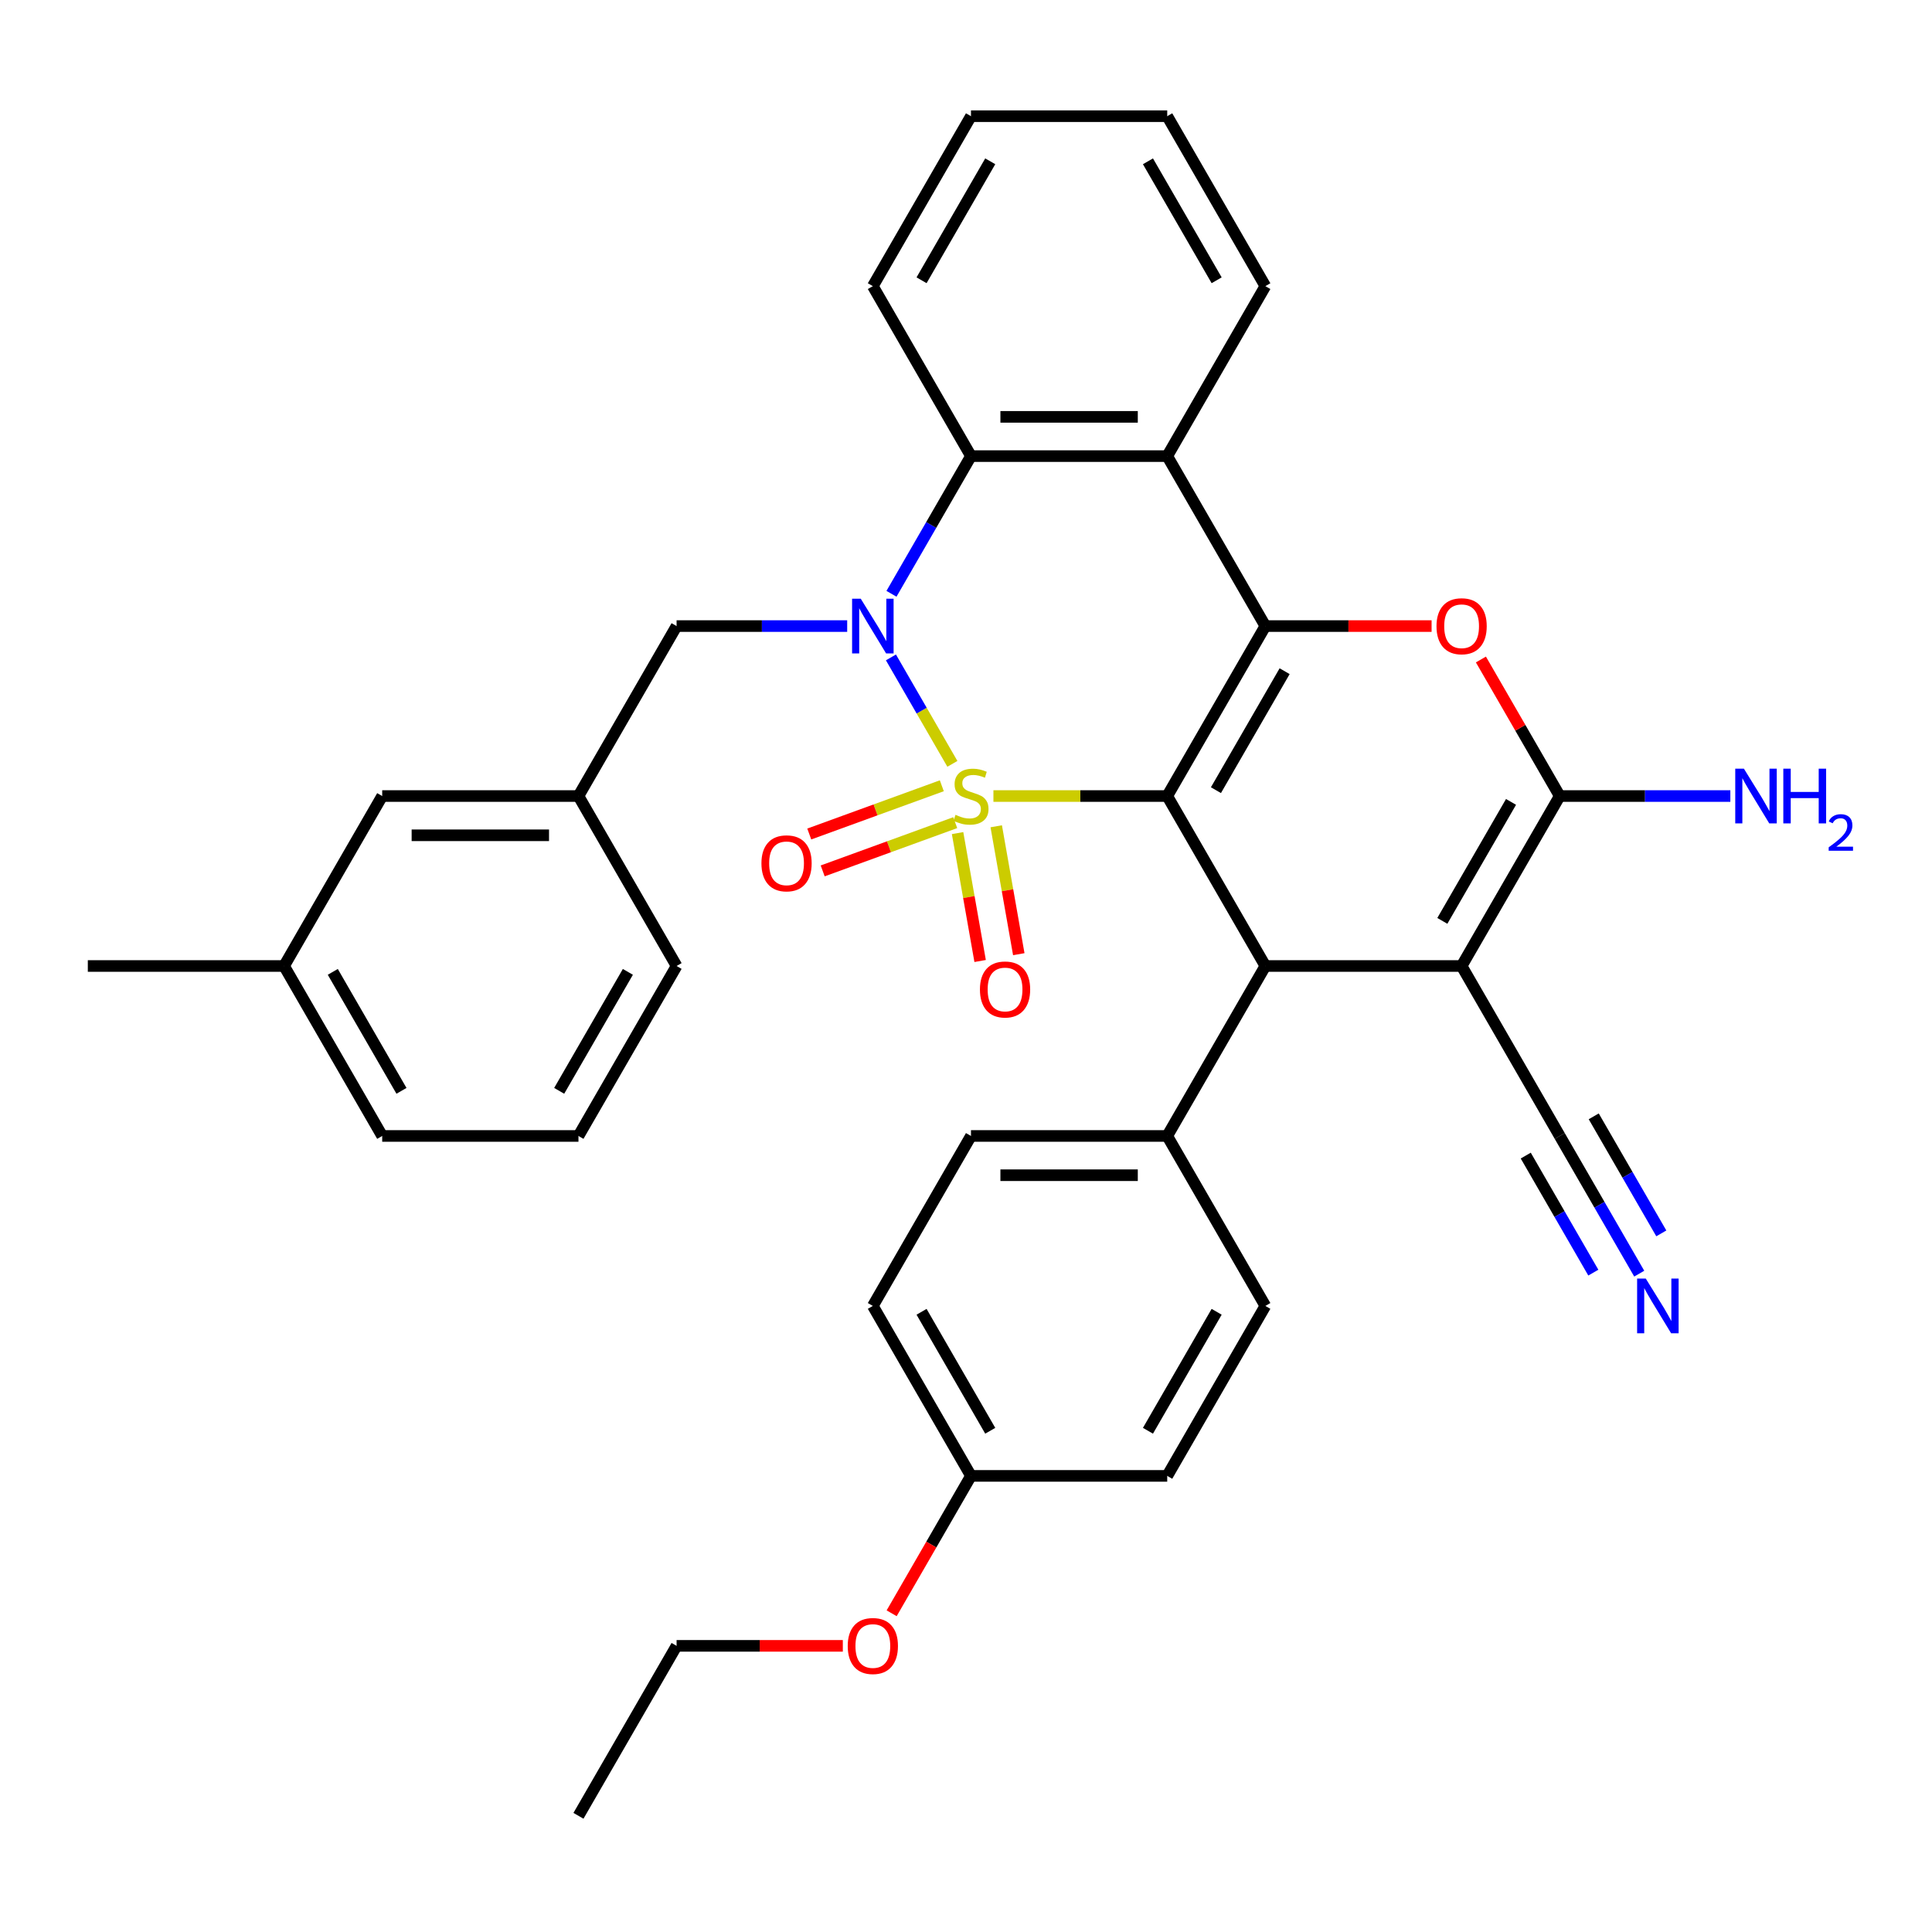 <?xml version='1.0' encoding='iso-8859-1'?>
<svg version='1.1' baseProfile='full'
              xmlns='http://www.w3.org/2000/svg'
                      xmlns:rdkit='http://www.rdkit.org/xml'
                      xmlns:xlink='http://www.w3.org/1999/xlink'
                  xml:space='preserve'
width='1000px' height='1000px' viewBox='0 0 1000 1000'>
<!-- END OF HEADER -->
<rect style='opacity:1.0;fill:#FFFFFF;stroke:none' width='1000' height='1000' x='0' y='0'> </rect>
<path class='bond-0' d='M 514.193,412.027 L 559.174,412.027' style='fill:none;fill-rule:evenodd;stroke:#CCCC00;stroke-width:6px;stroke-linecap:butt;stroke-linejoin:miter;stroke-opacity:1' />
<path class='bond-0' d='M 559.174,412.027 L 604.155,412.027' style='fill:none;fill-rule:evenodd;stroke:#000000;stroke-width:6px;stroke-linecap:butt;stroke-linejoin:miter;stroke-opacity:1' />
<path class='bond-1' d='M 492.955,395.368 L 477.05,367.821' style='fill:none;fill-rule:evenodd;stroke:#CCCC00;stroke-width:6px;stroke-linecap:butt;stroke-linejoin:miter;stroke-opacity:1' />
<path class='bond-1' d='M 477.05,367.821 L 461.146,340.274' style='fill:none;fill-rule:evenodd;stroke:#0000FF;stroke-width:6px;stroke-linecap:butt;stroke-linejoin:miter;stroke-opacity:1' />
<path class='bond-9' d='M 487.479,406.711 L 453.176,419.196' style='fill:none;fill-rule:evenodd;stroke:#CCCC00;stroke-width:6px;stroke-linecap:butt;stroke-linejoin:miter;stroke-opacity:1' />
<path class='bond-9' d='M 453.176,419.196 L 418.874,431.682' style='fill:none;fill-rule:evenodd;stroke:#FF0000;stroke-width:6px;stroke-linecap:butt;stroke-linejoin:miter;stroke-opacity:1' />
<path class='bond-9' d='M 494.428,425.802 L 460.125,438.287' style='fill:none;fill-rule:evenodd;stroke:#CCCC00;stroke-width:6px;stroke-linecap:butt;stroke-linejoin:miter;stroke-opacity:1' />
<path class='bond-9' d='M 460.125,438.287 L 425.822,450.773' style='fill:none;fill-rule:evenodd;stroke:#FF0000;stroke-width:6px;stroke-linecap:butt;stroke-linejoin:miter;stroke-opacity:1' />
<path class='bond-10' d='M 495.641,431.211 L 501.477,464.312' style='fill:none;fill-rule:evenodd;stroke:#CCCC00;stroke-width:6px;stroke-linecap:butt;stroke-linejoin:miter;stroke-opacity:1' />
<path class='bond-10' d='M 501.477,464.312 L 507.314,497.413' style='fill:none;fill-rule:evenodd;stroke:#FF0000;stroke-width:6px;stroke-linecap:butt;stroke-linejoin:miter;stroke-opacity:1' />
<path class='bond-10' d='M 515.649,427.683 L 521.485,460.784' style='fill:none;fill-rule:evenodd;stroke:#CCCC00;stroke-width:6px;stroke-linecap:butt;stroke-linejoin:miter;stroke-opacity:1' />
<path class='bond-10' d='M 521.485,460.784 L 527.322,493.885' style='fill:none;fill-rule:evenodd;stroke:#FF0000;stroke-width:6px;stroke-linecap:butt;stroke-linejoin:miter;stroke-opacity:1' />
<path class='bond-2' d='M 604.155,412.027 L 654.946,324.055' style='fill:none;fill-rule:evenodd;stroke:#000000;stroke-width:6px;stroke-linecap:butt;stroke-linejoin:miter;stroke-opacity:1' />
<path class='bond-2' d='M 629.368,408.99 L 664.922,347.409' style='fill:none;fill-rule:evenodd;stroke:#000000;stroke-width:6px;stroke-linecap:butt;stroke-linejoin:miter;stroke-opacity:1' />
<path class='bond-4' d='M 604.155,412.027 L 654.946,500' style='fill:none;fill-rule:evenodd;stroke:#000000;stroke-width:6px;stroke-linecap:butt;stroke-linejoin:miter;stroke-opacity:1' />
<path class='bond-8' d='M 461.424,307.355 L 481.999,271.719' style='fill:none;fill-rule:evenodd;stroke:#0000FF;stroke-width:6px;stroke-linecap:butt;stroke-linejoin:miter;stroke-opacity:1' />
<path class='bond-8' d='M 481.999,271.719 L 502.573,236.082' style='fill:none;fill-rule:evenodd;stroke:#000000;stroke-width:6px;stroke-linecap:butt;stroke-linejoin:miter;stroke-opacity:1' />
<path class='bond-12' d='M 438.503,324.055 L 394.352,324.055' style='fill:none;fill-rule:evenodd;stroke:#0000FF;stroke-width:6px;stroke-linecap:butt;stroke-linejoin:miter;stroke-opacity:1' />
<path class='bond-12' d='M 394.352,324.055 L 350.2,324.055' style='fill:none;fill-rule:evenodd;stroke:#000000;stroke-width:6px;stroke-linecap:butt;stroke-linejoin:miter;stroke-opacity:1' />
<path class='bond-6' d='M 654.946,324.055 L 697.967,324.055' style='fill:none;fill-rule:evenodd;stroke:#000000;stroke-width:6px;stroke-linecap:butt;stroke-linejoin:miter;stroke-opacity:1' />
<path class='bond-6' d='M 697.967,324.055 L 740.989,324.055' style='fill:none;fill-rule:evenodd;stroke:#FF0000;stroke-width:6px;stroke-linecap:butt;stroke-linejoin:miter;stroke-opacity:1' />
<path class='bond-35' d='M 654.946,324.055 L 604.155,236.082' style='fill:none;fill-rule:evenodd;stroke:#000000;stroke-width:6px;stroke-linecap:butt;stroke-linejoin:miter;stroke-opacity:1' />
<path class='bond-3' d='M 756.528,500 L 654.946,500' style='fill:none;fill-rule:evenodd;stroke:#000000;stroke-width:6px;stroke-linecap:butt;stroke-linejoin:miter;stroke-opacity:1' />
<path class='bond-5' d='M 756.528,500 L 807.319,412.027' style='fill:none;fill-rule:evenodd;stroke:#000000;stroke-width:6px;stroke-linecap:butt;stroke-linejoin:miter;stroke-opacity:1' />
<path class='bond-5' d='M 746.552,476.646 L 782.106,415.065' style='fill:none;fill-rule:evenodd;stroke:#000000;stroke-width:6px;stroke-linecap:butt;stroke-linejoin:miter;stroke-opacity:1' />
<path class='bond-11' d='M 756.528,500 L 807.319,587.973' style='fill:none;fill-rule:evenodd;stroke:#000000;stroke-width:6px;stroke-linecap:butt;stroke-linejoin:miter;stroke-opacity:1' />
<path class='bond-14' d='M 654.946,500 L 604.155,587.973' style='fill:none;fill-rule:evenodd;stroke:#000000;stroke-width:6px;stroke-linecap:butt;stroke-linejoin:miter;stroke-opacity:1' />
<path class='bond-15' d='M 807.319,412.027 L 851.47,412.027' style='fill:none;fill-rule:evenodd;stroke:#000000;stroke-width:6px;stroke-linecap:butt;stroke-linejoin:miter;stroke-opacity:1' />
<path class='bond-15' d='M 851.47,412.027 L 895.621,412.027' style='fill:none;fill-rule:evenodd;stroke:#0000FF;stroke-width:6px;stroke-linecap:butt;stroke-linejoin:miter;stroke-opacity:1' />
<path class='bond-36' d='M 807.319,412.027 L 786.918,376.691' style='fill:none;fill-rule:evenodd;stroke:#000000;stroke-width:6px;stroke-linecap:butt;stroke-linejoin:miter;stroke-opacity:1' />
<path class='bond-36' d='M 786.918,376.691 L 766.516,341.354' style='fill:none;fill-rule:evenodd;stroke:#FF0000;stroke-width:6px;stroke-linecap:butt;stroke-linejoin:miter;stroke-opacity:1' />
<path class='bond-7' d='M 604.155,236.082 L 502.573,236.082' style='fill:none;fill-rule:evenodd;stroke:#000000;stroke-width:6px;stroke-linecap:butt;stroke-linejoin:miter;stroke-opacity:1' />
<path class='bond-7' d='M 588.918,215.766 L 517.811,215.766' style='fill:none;fill-rule:evenodd;stroke:#000000;stroke-width:6px;stroke-linecap:butt;stroke-linejoin:miter;stroke-opacity:1' />
<path class='bond-21' d='M 604.155,236.082 L 654.946,148.11' style='fill:none;fill-rule:evenodd;stroke:#000000;stroke-width:6px;stroke-linecap:butt;stroke-linejoin:miter;stroke-opacity:1' />
<path class='bond-24' d='M 502.573,236.082 L 451.782,148.11' style='fill:none;fill-rule:evenodd;stroke:#000000;stroke-width:6px;stroke-linecap:butt;stroke-linejoin:miter;stroke-opacity:1' />
<path class='bond-13' d='M 807.319,587.973 L 827.894,623.609' style='fill:none;fill-rule:evenodd;stroke:#000000;stroke-width:6px;stroke-linecap:butt;stroke-linejoin:miter;stroke-opacity:1' />
<path class='bond-13' d='M 827.894,623.609 L 848.469,659.246' style='fill:none;fill-rule:evenodd;stroke:#0000FF;stroke-width:6px;stroke-linecap:butt;stroke-linejoin:miter;stroke-opacity:1' />
<path class='bond-13' d='M 789.725,598.131 L 807.213,628.422' style='fill:none;fill-rule:evenodd;stroke:#000000;stroke-width:6px;stroke-linecap:butt;stroke-linejoin:miter;stroke-opacity:1' />
<path class='bond-13' d='M 807.213,628.422 L 824.702,658.713' style='fill:none;fill-rule:evenodd;stroke:#0000FF;stroke-width:6px;stroke-linecap:butt;stroke-linejoin:miter;stroke-opacity:1' />
<path class='bond-13' d='M 824.914,577.814 L 842.402,608.105' style='fill:none;fill-rule:evenodd;stroke:#000000;stroke-width:6px;stroke-linecap:butt;stroke-linejoin:miter;stroke-opacity:1' />
<path class='bond-13' d='M 842.402,608.105 L 859.891,638.396' style='fill:none;fill-rule:evenodd;stroke:#0000FF;stroke-width:6px;stroke-linecap:butt;stroke-linejoin:miter;stroke-opacity:1' />
<path class='bond-16' d='M 350.2,324.055 L 299.409,412.027' style='fill:none;fill-rule:evenodd;stroke:#000000;stroke-width:6px;stroke-linecap:butt;stroke-linejoin:miter;stroke-opacity:1' />
<path class='bond-17' d='M 604.155,587.973 L 502.573,587.973' style='fill:none;fill-rule:evenodd;stroke:#000000;stroke-width:6px;stroke-linecap:butt;stroke-linejoin:miter;stroke-opacity:1' />
<path class='bond-17' d='M 588.918,608.289 L 517.811,608.289' style='fill:none;fill-rule:evenodd;stroke:#000000;stroke-width:6px;stroke-linecap:butt;stroke-linejoin:miter;stroke-opacity:1' />
<path class='bond-18' d='M 604.155,587.973 L 654.946,675.945' style='fill:none;fill-rule:evenodd;stroke:#000000;stroke-width:6px;stroke-linecap:butt;stroke-linejoin:miter;stroke-opacity:1' />
<path class='bond-19' d='M 299.409,412.027 L 197.827,412.027' style='fill:none;fill-rule:evenodd;stroke:#000000;stroke-width:6px;stroke-linecap:butt;stroke-linejoin:miter;stroke-opacity:1' />
<path class='bond-19' d='M 284.172,432.344 L 213.065,432.344' style='fill:none;fill-rule:evenodd;stroke:#000000;stroke-width:6px;stroke-linecap:butt;stroke-linejoin:miter;stroke-opacity:1' />
<path class='bond-28' d='M 299.409,412.027 L 350.2,500' style='fill:none;fill-rule:evenodd;stroke:#000000;stroke-width:6px;stroke-linecap:butt;stroke-linejoin:miter;stroke-opacity:1' />
<path class='bond-23' d='M 502.573,587.973 L 451.782,675.945' style='fill:none;fill-rule:evenodd;stroke:#000000;stroke-width:6px;stroke-linecap:butt;stroke-linejoin:miter;stroke-opacity:1' />
<path class='bond-22' d='M 654.946,675.945 L 604.155,763.918' style='fill:none;fill-rule:evenodd;stroke:#000000;stroke-width:6px;stroke-linecap:butt;stroke-linejoin:miter;stroke-opacity:1' />
<path class='bond-22' d='M 629.733,678.983 L 594.179,740.564' style='fill:none;fill-rule:evenodd;stroke:#000000;stroke-width:6px;stroke-linecap:butt;stroke-linejoin:miter;stroke-opacity:1' />
<path class='bond-25' d='M 197.827,412.027 L 147.036,500' style='fill:none;fill-rule:evenodd;stroke:#000000;stroke-width:6px;stroke-linecap:butt;stroke-linejoin:miter;stroke-opacity:1' />
<path class='bond-20' d='M 502.573,763.918 L 604.155,763.918' style='fill:none;fill-rule:evenodd;stroke:#000000;stroke-width:6px;stroke-linecap:butt;stroke-linejoin:miter;stroke-opacity:1' />
<path class='bond-26' d='M 502.573,763.918 L 482.045,799.474' style='fill:none;fill-rule:evenodd;stroke:#000000;stroke-width:6px;stroke-linecap:butt;stroke-linejoin:miter;stroke-opacity:1' />
<path class='bond-26' d='M 482.045,799.474 L 461.516,835.031' style='fill:none;fill-rule:evenodd;stroke:#FF0000;stroke-width:6px;stroke-linecap:butt;stroke-linejoin:miter;stroke-opacity:1' />
<path class='bond-38' d='M 502.573,763.918 L 451.782,675.945' style='fill:none;fill-rule:evenodd;stroke:#000000;stroke-width:6px;stroke-linecap:butt;stroke-linejoin:miter;stroke-opacity:1' />
<path class='bond-38' d='M 512.549,740.564 L 476.995,678.983' style='fill:none;fill-rule:evenodd;stroke:#000000;stroke-width:6px;stroke-linecap:butt;stroke-linejoin:miter;stroke-opacity:1' />
<path class='bond-37' d='M 654.946,148.11 L 604.155,60.137' style='fill:none;fill-rule:evenodd;stroke:#000000;stroke-width:6px;stroke-linecap:butt;stroke-linejoin:miter;stroke-opacity:1' />
<path class='bond-37' d='M 629.733,145.072 L 594.179,83.491' style='fill:none;fill-rule:evenodd;stroke:#000000;stroke-width:6px;stroke-linecap:butt;stroke-linejoin:miter;stroke-opacity:1' />
<path class='bond-33' d='M 451.782,148.11 L 502.573,60.137' style='fill:none;fill-rule:evenodd;stroke:#000000;stroke-width:6px;stroke-linecap:butt;stroke-linejoin:miter;stroke-opacity:1' />
<path class='bond-33' d='M 476.995,145.072 L 512.549,83.491' style='fill:none;fill-rule:evenodd;stroke:#000000;stroke-width:6px;stroke-linecap:butt;stroke-linejoin:miter;stroke-opacity:1' />
<path class='bond-31' d='M 147.036,500 L 45.455,500' style='fill:none;fill-rule:evenodd;stroke:#000000;stroke-width:6px;stroke-linecap:butt;stroke-linejoin:miter;stroke-opacity:1' />
<path class='bond-39' d='M 147.036,500 L 197.827,587.973' style='fill:none;fill-rule:evenodd;stroke:#000000;stroke-width:6px;stroke-linecap:butt;stroke-linejoin:miter;stroke-opacity:1' />
<path class='bond-39' d='M 172.25,503.038 L 207.803,564.618' style='fill:none;fill-rule:evenodd;stroke:#000000;stroke-width:6px;stroke-linecap:butt;stroke-linejoin:miter;stroke-opacity:1' />
<path class='bond-30' d='M 436.243,851.89 L 393.222,851.89' style='fill:none;fill-rule:evenodd;stroke:#FF0000;stroke-width:6px;stroke-linecap:butt;stroke-linejoin:miter;stroke-opacity:1' />
<path class='bond-30' d='M 393.222,851.89 L 350.2,851.89' style='fill:none;fill-rule:evenodd;stroke:#000000;stroke-width:6px;stroke-linecap:butt;stroke-linejoin:miter;stroke-opacity:1' />
<path class='bond-27' d='M 299.409,587.973 L 350.2,500' style='fill:none;fill-rule:evenodd;stroke:#000000;stroke-width:6px;stroke-linecap:butt;stroke-linejoin:miter;stroke-opacity:1' />
<path class='bond-27' d='M 289.434,564.618 L 324.987,503.038' style='fill:none;fill-rule:evenodd;stroke:#000000;stroke-width:6px;stroke-linecap:butt;stroke-linejoin:miter;stroke-opacity:1' />
<path class='bond-29' d='M 299.409,587.973 L 197.827,587.973' style='fill:none;fill-rule:evenodd;stroke:#000000;stroke-width:6px;stroke-linecap:butt;stroke-linejoin:miter;stroke-opacity:1' />
<path class='bond-34' d='M 350.2,851.89 L 299.409,939.863' style='fill:none;fill-rule:evenodd;stroke:#000000;stroke-width:6px;stroke-linecap:butt;stroke-linejoin:miter;stroke-opacity:1' />
<path class='bond-32' d='M 604.155,60.137 L 502.573,60.137' style='fill:none;fill-rule:evenodd;stroke:#000000;stroke-width:6px;stroke-linecap:butt;stroke-linejoin:miter;stroke-opacity:1' />
<path  class='atom-0' d='M 494.573 421.747
Q 494.893 421.867, 496.213 422.427
Q 497.533 422.987, 498.973 423.347
Q 500.453 423.667, 501.893 423.667
Q 504.573 423.667, 506.133 422.387
Q 507.693 421.067, 507.693 418.787
Q 507.693 417.227, 506.893 416.267
Q 506.133 415.307, 504.933 414.787
Q 503.733 414.267, 501.733 413.667
Q 499.213 412.907, 497.693 412.187
Q 496.213 411.467, 495.133 409.947
Q 494.093 408.427, 494.093 405.867
Q 494.093 402.307, 496.493 400.107
Q 498.933 397.907, 503.733 397.907
Q 507.013 397.907, 510.733 399.467
L 509.813 402.547
Q 506.413 401.147, 503.853 401.147
Q 501.093 401.147, 499.573 402.307
Q 498.053 403.427, 498.093 405.387
Q 498.093 406.907, 498.853 407.827
Q 499.653 408.747, 500.773 409.267
Q 501.933 409.787, 503.853 410.387
Q 506.413 411.187, 507.933 411.987
Q 509.453 412.787, 510.533 414.427
Q 511.653 416.027, 511.653 418.787
Q 511.653 422.707, 509.013 424.827
Q 506.413 426.907, 502.053 426.907
Q 499.533 426.907, 497.613 426.347
Q 495.733 425.827, 493.493 424.907
L 494.573 421.747
' fill='#CCCC00'/>
<path  class='atom-2' d='M 445.522 309.895
L 454.802 324.895
Q 455.722 326.375, 457.202 329.055
Q 458.682 331.735, 458.762 331.895
L 458.762 309.895
L 462.522 309.895
L 462.522 338.215
L 458.642 338.215
L 448.682 321.815
Q 447.522 319.895, 446.282 317.695
Q 445.082 315.495, 444.722 314.815
L 444.722 338.215
L 441.042 338.215
L 441.042 309.895
L 445.522 309.895
' fill='#0000FF'/>
<path  class='atom-7' d='M 743.528 324.135
Q 743.528 317.335, 746.888 313.535
Q 750.248 309.735, 756.528 309.735
Q 762.808 309.735, 766.168 313.535
Q 769.528 317.335, 769.528 324.135
Q 769.528 331.015, 766.128 334.935
Q 762.728 338.815, 756.528 338.815
Q 750.288 338.815, 746.888 334.935
Q 743.528 331.055, 743.528 324.135
M 756.528 335.615
Q 760.848 335.615, 763.168 332.735
Q 765.528 329.815, 765.528 324.135
Q 765.528 318.575, 763.168 315.775
Q 760.848 312.935, 756.528 312.935
Q 752.208 312.935, 749.848 315.735
Q 747.528 318.535, 747.528 324.135
Q 747.528 329.855, 749.848 332.735
Q 752.208 335.615, 756.528 335.615
' fill='#FF0000'/>
<path  class='atom-10' d='M 394.117 446.851
Q 394.117 440.051, 397.477 436.251
Q 400.837 432.451, 407.117 432.451
Q 413.397 432.451, 416.757 436.251
Q 420.117 440.051, 420.117 446.851
Q 420.117 453.731, 416.717 457.651
Q 413.317 461.531, 407.117 461.531
Q 400.877 461.531, 397.477 457.651
Q 394.117 453.771, 394.117 446.851
M 407.117 458.331
Q 411.437 458.331, 413.757 455.451
Q 416.117 452.531, 416.117 446.851
Q 416.117 441.291, 413.757 438.491
Q 411.437 435.651, 407.117 435.651
Q 402.797 435.651, 400.437 438.451
Q 398.117 441.251, 398.117 446.851
Q 398.117 452.571, 400.437 455.451
Q 402.797 458.331, 407.117 458.331
' fill='#FF0000'/>
<path  class='atom-11' d='M 507.213 512.146
Q 507.213 505.346, 510.573 501.546
Q 513.933 497.746, 520.213 497.746
Q 526.493 497.746, 529.853 501.546
Q 533.213 505.346, 533.213 512.146
Q 533.213 519.026, 529.813 522.946
Q 526.413 526.826, 520.213 526.826
Q 513.973 526.826, 510.573 522.946
Q 507.213 519.066, 507.213 512.146
M 520.213 523.626
Q 524.533 523.626, 526.853 520.746
Q 529.213 517.826, 529.213 512.146
Q 529.213 506.586, 526.853 503.786
Q 524.533 500.946, 520.213 500.946
Q 515.893 500.946, 513.533 503.746
Q 511.213 506.546, 511.213 512.146
Q 511.213 517.866, 513.533 520.746
Q 515.893 523.626, 520.213 523.626
' fill='#FF0000'/>
<path  class='atom-14' d='M 851.85 661.785
L 861.13 676.785
Q 862.05 678.265, 863.53 680.945
Q 865.01 683.625, 865.09 683.785
L 865.09 661.785
L 868.85 661.785
L 868.85 690.105
L 864.97 690.105
L 855.01 673.705
Q 853.85 671.785, 852.61 669.585
Q 851.41 667.385, 851.05 666.705
L 851.05 690.105
L 847.37 690.105
L 847.37 661.785
L 851.85 661.785
' fill='#0000FF'/>
<path  class='atom-16' d='M 902.641 397.867
L 911.921 412.867
Q 912.841 414.347, 914.321 417.027
Q 915.801 419.707, 915.881 419.867
L 915.881 397.867
L 919.641 397.867
L 919.641 426.187
L 915.761 426.187
L 905.801 409.787
Q 904.641 407.867, 903.401 405.667
Q 902.201 403.467, 901.841 402.787
L 901.841 426.187
L 898.161 426.187
L 898.161 397.867
L 902.641 397.867
' fill='#0000FF'/>
<path  class='atom-16' d='M 923.041 397.867
L 926.881 397.867
L 926.881 409.907
L 941.361 409.907
L 941.361 397.867
L 945.201 397.867
L 945.201 426.187
L 941.361 426.187
L 941.361 413.107
L 926.881 413.107
L 926.881 426.187
L 923.041 426.187
L 923.041 397.867
' fill='#0000FF'/>
<path  class='atom-16' d='M 946.574 425.194
Q 947.26 423.425, 948.897 422.448
Q 950.534 421.445, 952.804 421.445
Q 955.629 421.445, 957.213 422.976
Q 958.797 424.507, 958.797 427.227
Q 958.797 429.999, 956.738 432.586
Q 954.705 435.173, 950.481 438.235
L 959.114 438.235
L 959.114 440.347
L 946.521 440.347
L 946.521 438.579
Q 950.006 436.097, 952.065 434.249
Q 954.151 432.401, 955.154 430.738
Q 956.157 429.075, 956.157 427.359
Q 956.157 425.563, 955.259 424.56
Q 954.362 423.557, 952.804 423.557
Q 951.299 423.557, 950.296 424.164
Q 949.293 424.771, 948.58 426.118
L 946.574 425.194
' fill='#0000FF'/>
<path  class='atom-27' d='M 438.782 851.97
Q 438.782 845.17, 442.142 841.37
Q 445.502 837.57, 451.782 837.57
Q 458.062 837.57, 461.422 841.37
Q 464.782 845.17, 464.782 851.97
Q 464.782 858.85, 461.382 862.77
Q 457.982 866.65, 451.782 866.65
Q 445.542 866.65, 442.142 862.77
Q 438.782 858.89, 438.782 851.97
M 451.782 863.45
Q 456.102 863.45, 458.422 860.57
Q 460.782 857.65, 460.782 851.97
Q 460.782 846.41, 458.422 843.61
Q 456.102 840.77, 451.782 840.77
Q 447.462 840.77, 445.102 843.57
Q 442.782 846.37, 442.782 851.97
Q 442.782 857.69, 445.102 860.57
Q 447.462 863.45, 451.782 863.45
' fill='#FF0000'/>
</svg>
